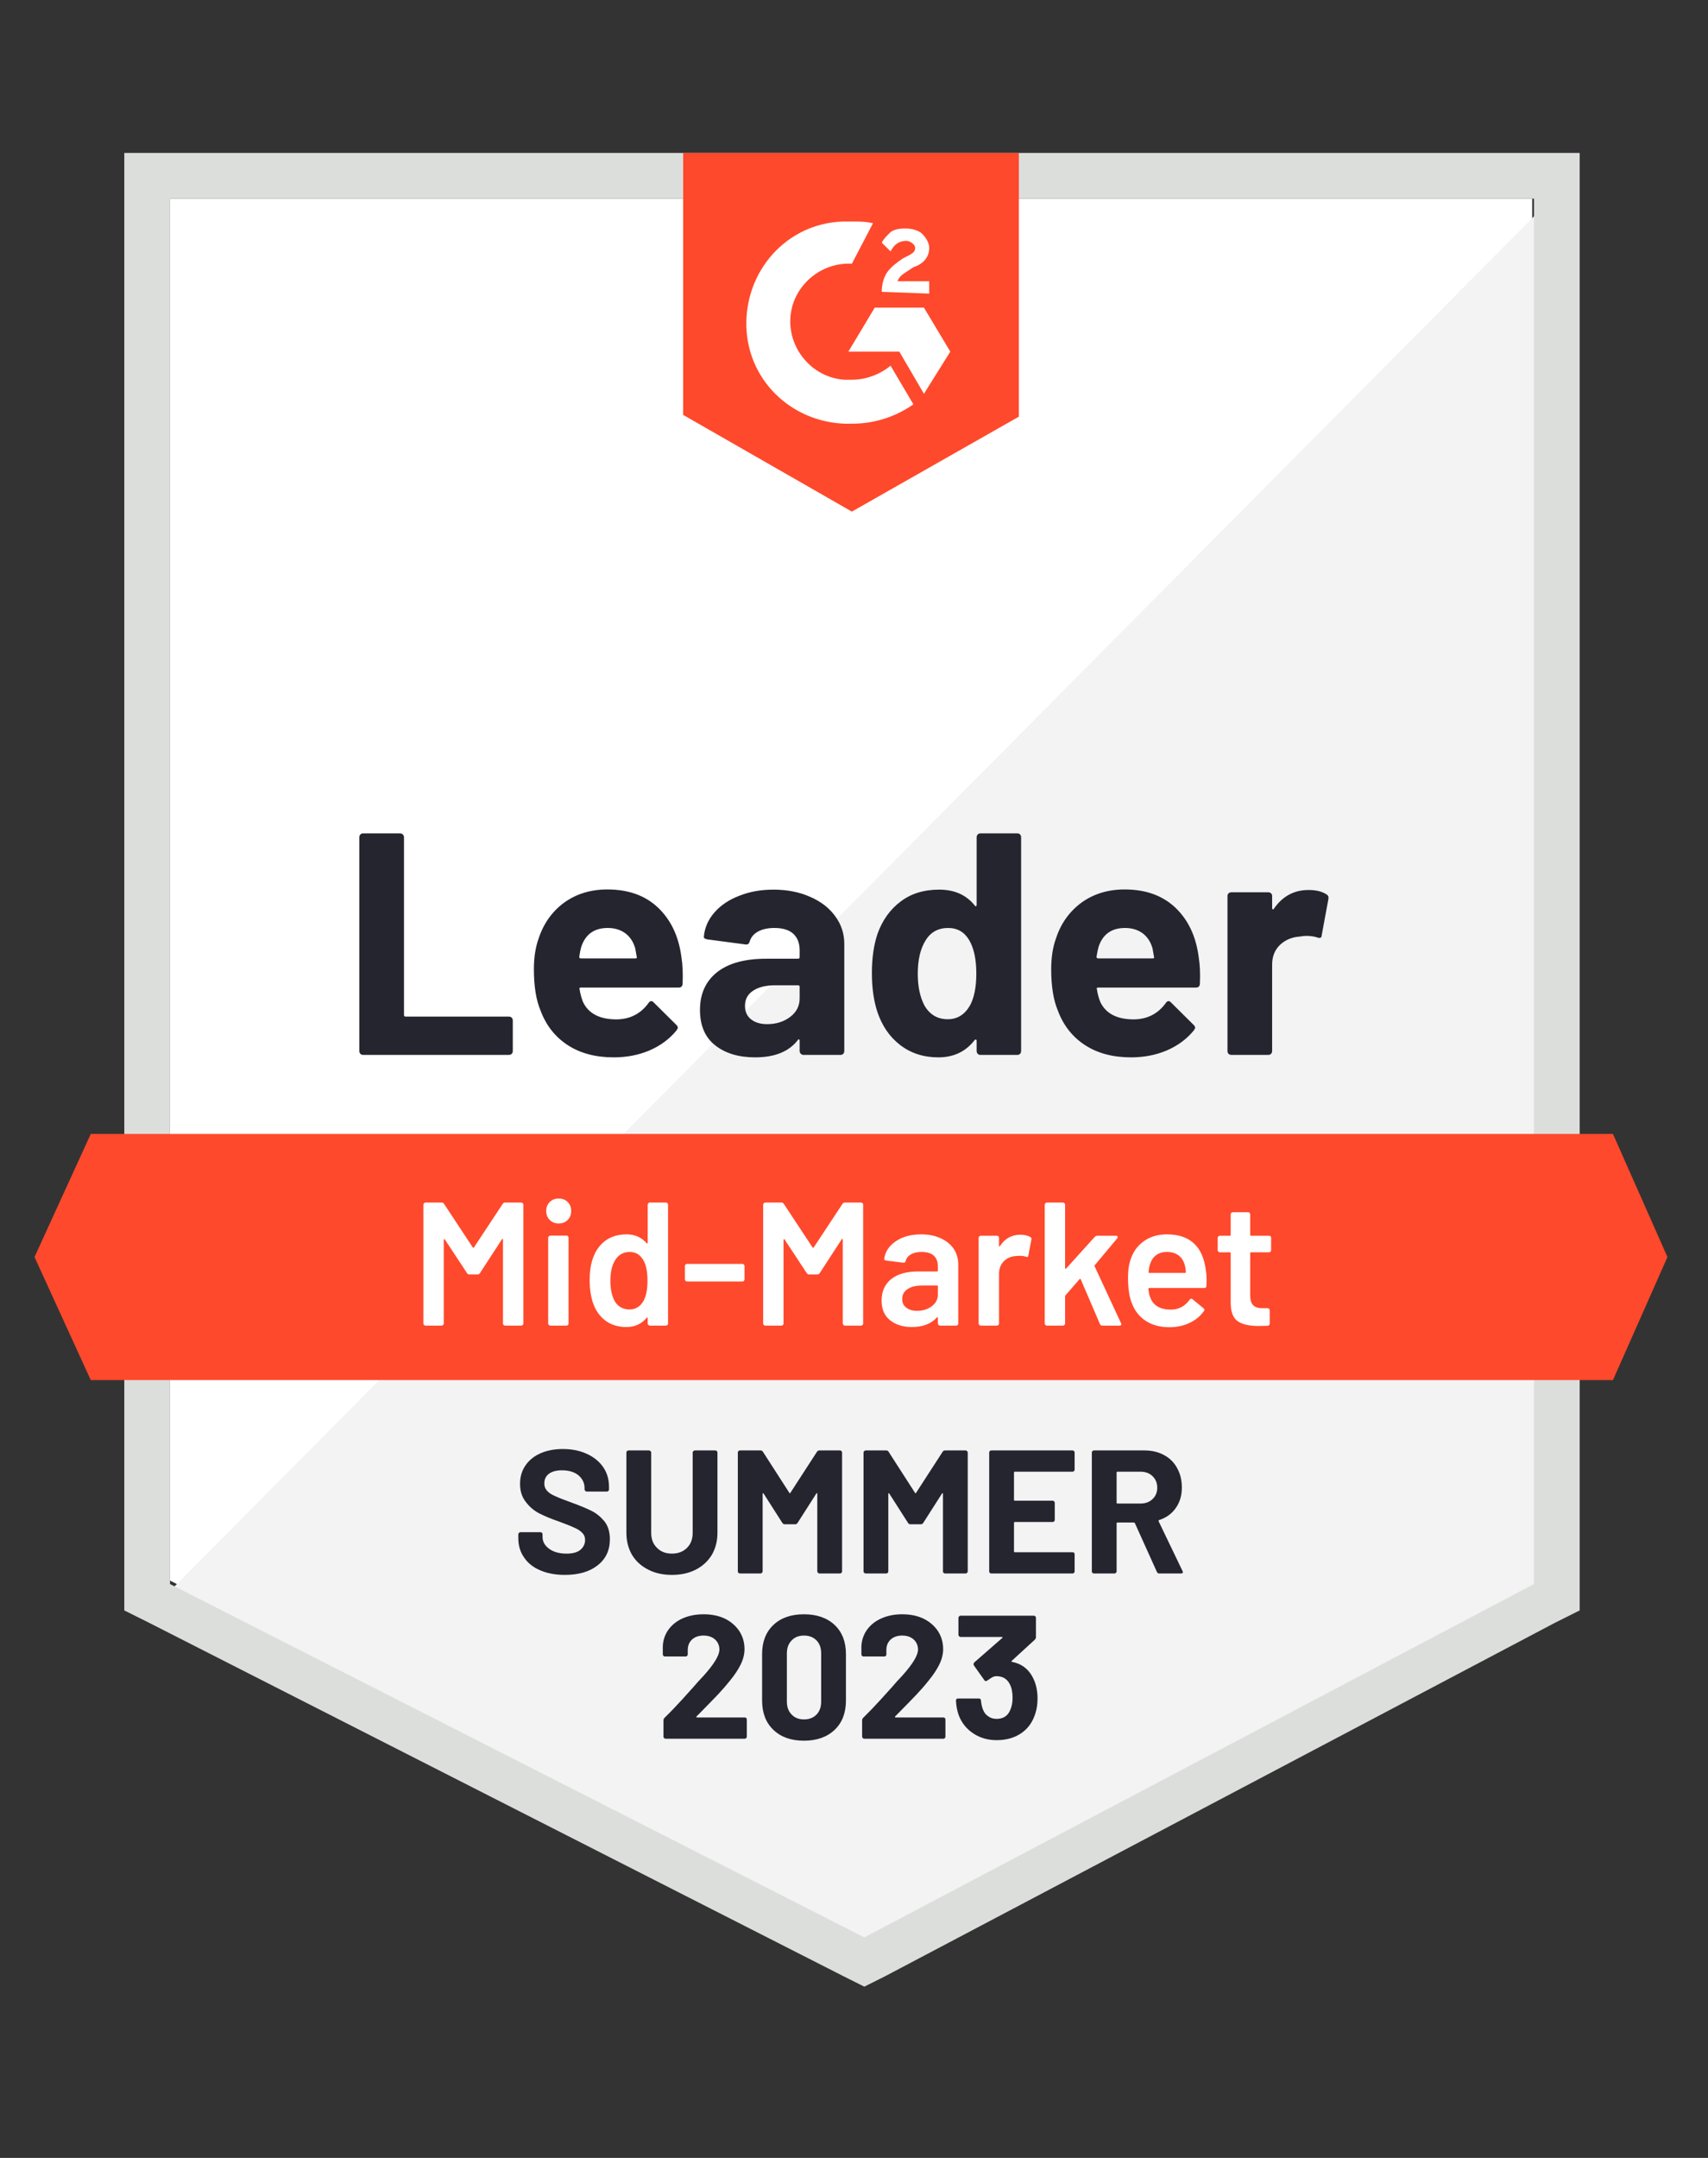 <svg width="57" height="72" viewBox="0 0 57 72" fill="none" role="presentation" xmlns="http://www.w3.org/2000/svg">
<rect x="0" y="0" width="57" height="72" fill="#333333" stroke="none"/>
<path d="M5.672 52.735L28.842 64.526L51.133 52.735V6.629H5.672V52.735Z" fill="white"/>
<path d="M51.603 6.805L5.203 53.557L29.253 65.465L51.603 54.026V6.805Z" fill="#F2F3F2"/>
<path d="M4.148 21.997V53.732L4.97 54.142L28.14 65.933L28.844 66.285L29.548 65.933L51.897 54.142L52.718 53.732V5.103H4.148V21.997ZM5.674 52.852V6.628H51.193V52.852L28.844 64.642L5.674 52.852Z" fill="#DCDEDC"/>
<path d="M28.429 7.391C28.664 7.391 28.898 7.391 29.133 7.449L28.429 8.799C27.373 8.74 26.434 9.561 26.376 10.617C26.317 11.673 27.138 12.611 28.194 12.67H28.429C28.898 12.67 29.367 12.494 29.72 12.201L30.482 13.491C29.895 13.902 29.192 14.137 28.429 14.137C26.552 14.195 24.968 12.787 24.909 10.91C24.851 9.033 26.259 7.449 28.136 7.391H28.429ZM30.834 10.265L31.714 11.732L30.834 13.139L30.013 11.732H28.312L29.192 10.265H30.834ZM29.426 9.737C29.426 9.502 29.485 9.268 29.602 9.092C29.72 8.916 29.954 8.74 30.13 8.623L30.247 8.564C30.482 8.447 30.541 8.388 30.541 8.271C30.541 8.153 30.365 8.036 30.247 8.036C30.013 8.036 29.837 8.153 29.72 8.388L29.426 8.095C29.485 7.977 29.602 7.86 29.72 7.743C29.895 7.625 30.071 7.625 30.247 7.625C30.423 7.625 30.658 7.684 30.775 7.801C30.893 7.919 31.01 8.095 31.01 8.271C31.01 8.564 30.834 8.799 30.482 8.916L30.306 9.033C30.13 9.151 30.013 9.209 29.954 9.385H31.01V9.796L29.426 9.737ZM28.429 17.07L34.002 13.902V5.103H22.798V13.843L28.429 17.07ZM53.828 37.835H3.029L1.152 41.941L3.029 46.047H53.828L55.647 41.941L53.828 37.835Z" fill="#FF492C"/>
<path d="M12.115 35.197C12.08 35.197 12.051 35.185 12.027 35.162C12.004 35.135 11.992 35.103 11.992 35.068V27.935C11.992 27.9 12.004 27.869 12.027 27.841C12.051 27.818 12.08 27.806 12.115 27.806H13.353C13.388 27.806 13.418 27.818 13.441 27.841C13.468 27.869 13.482 27.9 13.482 27.935V33.866C13.482 33.901 13.5 33.919 13.535 33.919H16.984C17.019 33.919 17.051 33.93 17.078 33.954C17.101 33.981 17.113 34.012 17.113 34.047V35.068C17.113 35.103 17.101 35.135 17.078 35.162C17.051 35.185 17.019 35.197 16.984 35.197H12.115ZM22.739 31.924C22.782 32.19 22.795 32.489 22.78 32.822C22.776 32.908 22.731 32.951 22.645 32.951H19.383C19.34 32.951 19.327 32.968 19.342 33.003C19.362 33.144 19.399 33.285 19.454 33.426C19.637 33.817 20.011 34.012 20.574 34.012C21.024 34.008 21.38 33.827 21.642 33.467C21.669 33.424 21.7 33.402 21.735 33.402C21.759 33.402 21.784 33.416 21.812 33.443L22.569 34.194C22.604 34.229 22.621 34.261 22.621 34.288C22.621 34.304 22.608 34.333 22.58 34.376C22.349 34.661 22.05 34.884 21.683 35.045C21.319 35.201 20.918 35.279 20.48 35.279C19.874 35.279 19.362 35.142 18.943 34.869C18.525 34.595 18.224 34.212 18.04 33.719C17.891 33.367 17.817 32.906 17.817 32.335C17.817 31.948 17.87 31.607 17.975 31.314C18.14 30.813 18.423 30.415 18.826 30.117C19.233 29.824 19.714 29.677 20.269 29.677C20.973 29.677 21.538 29.881 21.964 30.287C22.39 30.694 22.649 31.24 22.739 31.924ZM20.281 30.962C19.835 30.962 19.542 31.169 19.401 31.584C19.373 31.678 19.35 31.791 19.331 31.924C19.331 31.959 19.348 31.977 19.383 31.977H21.208C21.251 31.977 21.264 31.959 21.249 31.924C21.213 31.721 21.196 31.623 21.196 31.631C21.133 31.42 21.024 31.255 20.867 31.138C20.707 31.021 20.512 30.962 20.281 30.962ZM25.812 29.683C26.27 29.683 26.678 29.763 27.038 29.924C27.398 30.08 27.678 30.297 27.877 30.575C28.077 30.849 28.176 31.154 28.176 31.49V35.068C28.176 35.103 28.165 35.135 28.141 35.162C28.118 35.185 28.088 35.197 28.053 35.197H26.815C26.78 35.197 26.751 35.185 26.727 35.162C26.7 35.135 26.686 35.103 26.686 35.068V34.722C26.686 34.703 26.68 34.689 26.669 34.681C26.653 34.673 26.639 34.679 26.628 34.699C26.331 35.086 25.855 35.279 25.202 35.279C24.651 35.279 24.207 35.146 23.871 34.88C23.53 34.615 23.36 34.22 23.36 33.696C23.36 33.156 23.552 32.736 23.935 32.434C24.315 32.137 24.856 31.989 25.56 31.989H26.634C26.669 31.989 26.686 31.971 26.686 31.936V31.701C26.686 31.47 26.616 31.289 26.475 31.156C26.334 31.027 26.123 30.962 25.842 30.962C25.627 30.962 25.447 31.001 25.302 31.079C25.157 31.158 25.064 31.267 25.02 31.408C25.001 31.486 24.956 31.521 24.886 31.513L23.607 31.343C23.521 31.328 23.482 31.296 23.489 31.25C23.517 30.952 23.634 30.684 23.841 30.446C24.049 30.207 24.324 30.021 24.669 29.889C25.009 29.752 25.39 29.683 25.812 29.683ZM25.601 34.171C25.902 34.171 26.158 34.09 26.37 33.93C26.581 33.77 26.686 33.563 26.686 33.308V32.927C26.686 32.892 26.669 32.874 26.634 32.874H25.877C25.56 32.874 25.312 32.935 25.132 33.056C24.952 33.173 24.862 33.342 24.862 33.561C24.862 33.752 24.928 33.901 25.061 34.007C25.195 34.116 25.374 34.171 25.601 34.171ZM32.593 27.935C32.593 27.9 32.605 27.869 32.629 27.841C32.652 27.818 32.681 27.806 32.717 27.806H33.954C33.989 27.806 34.019 27.818 34.042 27.841C34.066 27.869 34.077 27.9 34.077 27.935V35.068C34.077 35.103 34.066 35.135 34.042 35.162C34.019 35.185 33.989 35.197 33.954 35.197H32.717C32.681 35.197 32.652 35.185 32.629 35.162C32.605 35.135 32.593 35.103 32.593 35.068V34.722C32.593 34.703 32.586 34.691 32.57 34.687C32.554 34.683 32.541 34.687 32.529 34.699C32.232 35.086 31.827 35.279 31.315 35.279C30.822 35.279 30.398 35.142 30.042 34.869C29.686 34.595 29.43 34.22 29.273 33.742C29.156 33.375 29.097 32.949 29.097 32.464C29.097 31.963 29.16 31.527 29.285 31.156C29.449 30.702 29.705 30.344 30.053 30.082C30.401 29.816 30.832 29.683 31.344 29.683C31.852 29.683 32.247 29.859 32.529 30.211C32.541 30.235 32.554 30.242 32.57 30.235C32.586 30.227 32.593 30.213 32.593 30.194V27.935ZM32.37 33.549C32.511 33.291 32.582 32.935 32.582 32.481C32.582 32.012 32.503 31.642 32.347 31.373C32.187 31.099 31.952 30.962 31.643 30.962C31.311 30.962 31.06 31.099 30.892 31.373C30.716 31.65 30.628 32.024 30.628 32.493C30.628 32.915 30.703 33.267 30.851 33.549C31.027 33.854 31.287 34.007 31.631 34.007C31.948 34.007 32.194 33.854 32.37 33.549ZM40.002 31.924C40.045 32.19 40.059 32.489 40.043 32.822C40.039 32.908 39.994 32.951 39.908 32.951H36.647C36.604 32.951 36.59 32.968 36.606 33.003C36.625 33.144 36.662 33.285 36.717 33.426C36.901 33.817 37.274 34.012 37.837 34.012C38.287 34.008 38.643 33.827 38.905 33.467C38.932 33.424 38.964 33.402 38.999 33.402C39.022 33.402 39.048 33.416 39.075 33.443L39.832 34.194C39.867 34.229 39.885 34.261 39.885 34.288C39.885 34.304 39.871 34.333 39.844 34.376C39.613 34.661 39.314 34.884 38.946 35.045C38.583 35.201 38.182 35.279 37.744 35.279C37.138 35.279 36.625 35.142 36.207 34.869C35.788 34.595 35.487 34.212 35.303 33.719C35.155 33.367 35.081 32.906 35.081 32.335C35.081 31.948 35.133 31.607 35.239 31.314C35.403 30.813 35.687 30.415 36.09 30.117C36.496 29.824 36.977 29.677 37.532 29.677C38.236 29.677 38.801 29.881 39.228 30.287C39.654 30.694 39.912 31.24 40.002 31.924ZM37.544 30.962C37.098 30.962 36.805 31.169 36.664 31.584C36.637 31.678 36.614 31.791 36.594 31.924C36.594 31.959 36.611 31.977 36.647 31.977H38.471C38.514 31.977 38.528 31.959 38.512 31.924C38.477 31.721 38.459 31.623 38.459 31.631C38.397 31.42 38.287 31.255 38.131 31.138C37.971 31.021 37.775 30.962 37.544 30.962ZM43.668 29.695C43.922 29.695 44.122 29.744 44.267 29.842C44.325 29.873 44.347 29.926 44.331 30L44.108 31.208C44.104 31.291 44.055 31.314 43.962 31.279C43.856 31.244 43.733 31.226 43.592 31.226C43.537 31.226 43.461 31.234 43.363 31.25C43.109 31.269 42.894 31.361 42.718 31.525C42.542 31.693 42.454 31.914 42.454 32.188V35.068C42.454 35.103 42.442 35.135 42.419 35.162C42.391 35.185 42.36 35.197 42.325 35.197H41.093C41.058 35.197 41.027 35.185 40.999 35.162C40.976 35.135 40.964 35.103 40.964 35.068V29.894C40.964 29.859 40.976 29.83 40.999 29.806C41.027 29.783 41.058 29.771 41.093 29.771H42.325C42.36 29.771 42.391 29.783 42.419 29.806C42.442 29.83 42.454 29.859 42.454 29.894V30.299C42.454 30.319 42.46 30.332 42.472 30.34C42.487 30.348 42.499 30.344 42.507 30.328C42.796 29.906 43.183 29.695 43.668 29.695Z" fill="#252530"/>
<path d="M16.774 40.171C16.794 40.139 16.821 40.124 16.857 40.124H17.396C17.416 40.124 17.431 40.132 17.443 40.147C17.459 40.159 17.467 40.175 17.467 40.194V44.16C17.467 44.179 17.459 44.195 17.443 44.206C17.431 44.222 17.416 44.23 17.396 44.23H16.857C16.837 44.23 16.819 44.222 16.804 44.206C16.792 44.195 16.786 44.179 16.786 44.16V41.361C16.786 41.35 16.782 41.342 16.774 41.338C16.763 41.334 16.755 41.338 16.751 41.35L16.018 42.476C15.998 42.507 15.971 42.523 15.936 42.523H15.666C15.631 42.523 15.603 42.507 15.584 42.476L14.845 41.355C14.841 41.344 14.835 41.34 14.827 41.344C14.815 41.348 14.809 41.355 14.809 41.367V44.16C14.809 44.179 14.802 44.195 14.786 44.206C14.774 44.222 14.758 44.23 14.739 44.23H14.199C14.18 44.23 14.164 44.222 14.152 44.206C14.137 44.195 14.129 44.179 14.129 44.16V40.194C14.129 40.175 14.137 40.159 14.152 40.147C14.164 40.132 14.18 40.124 14.199 40.124H14.739C14.774 40.124 14.802 40.139 14.821 40.171L15.777 41.62C15.785 41.627 15.793 41.631 15.801 41.631C15.809 41.631 15.814 41.627 15.818 41.62L16.774 40.171ZM18.646 40.822C18.524 40.822 18.425 40.783 18.346 40.704C18.268 40.626 18.229 40.526 18.229 40.405C18.229 40.284 18.268 40.184 18.346 40.106C18.425 40.028 18.524 39.989 18.646 39.989C18.767 39.989 18.867 40.028 18.945 40.106C19.023 40.184 19.062 40.284 19.062 40.405C19.062 40.526 19.023 40.626 18.945 40.704C18.867 40.783 18.767 40.822 18.646 40.822ZM18.364 44.23C18.345 44.23 18.329 44.222 18.317 44.206C18.302 44.195 18.294 44.179 18.294 44.16V41.297C18.294 41.277 18.302 41.262 18.317 41.25C18.329 41.234 18.345 41.227 18.364 41.227H18.904C18.923 41.227 18.941 41.234 18.957 41.25C18.968 41.262 18.974 41.277 18.974 41.297V44.16C18.974 44.179 18.968 44.195 18.957 44.206C18.941 44.222 18.923 44.23 18.904 44.23H18.364ZM21.614 40.194C21.614 40.175 21.622 40.159 21.637 40.147C21.649 40.132 21.665 40.124 21.684 40.124H22.224C22.244 40.124 22.261 40.132 22.277 40.147C22.288 40.159 22.294 40.175 22.294 40.194V44.16C22.294 44.179 22.288 44.195 22.277 44.206C22.261 44.222 22.244 44.23 22.224 44.23H21.684C21.665 44.23 21.649 44.222 21.637 44.206C21.622 44.195 21.614 44.179 21.614 44.16V43.983C21.614 43.972 21.61 43.964 21.602 43.96C21.594 43.956 21.587 43.96 21.579 43.972C21.407 44.175 21.182 44.277 20.904 44.277C20.626 44.277 20.392 44.204 20.2 44.06C20.009 43.915 19.87 43.714 19.784 43.456C19.713 43.236 19.678 42.992 19.678 42.722C19.678 42.445 19.711 42.206 19.778 42.007C19.864 41.749 20.003 41.547 20.194 41.403C20.386 41.258 20.626 41.185 20.916 41.185C21.186 41.185 21.407 41.283 21.579 41.479C21.587 41.486 21.594 41.49 21.602 41.49C21.61 41.486 21.614 41.479 21.614 41.467V40.194ZM21.473 43.409C21.563 43.248 21.608 43.022 21.608 42.728C21.608 42.423 21.559 42.191 21.461 42.03C21.356 41.858 21.207 41.772 21.015 41.772C20.816 41.772 20.66 41.854 20.546 42.018C20.429 42.191 20.37 42.429 20.37 42.734C20.37 43.008 20.417 43.233 20.511 43.409C20.62 43.596 20.787 43.69 21.01 43.69C21.209 43.69 21.364 43.596 21.473 43.409ZM22.928 42.758C22.908 42.758 22.893 42.752 22.881 42.74C22.865 42.724 22.857 42.707 22.857 42.687V42.241C22.857 42.222 22.865 42.204 22.881 42.188C22.893 42.177 22.908 42.171 22.928 42.171H24.776C24.795 42.171 24.811 42.177 24.823 42.188C24.838 42.204 24.846 42.222 24.846 42.241V42.687C24.846 42.707 24.838 42.724 24.823 42.74C24.811 42.752 24.795 42.758 24.776 42.758H22.928ZM28.113 40.171C28.133 40.139 28.16 40.124 28.195 40.124H28.735C28.755 40.124 28.772 40.132 28.788 40.147C28.8 40.159 28.805 40.175 28.805 40.194V44.16C28.805 44.179 28.8 44.195 28.788 44.206C28.772 44.222 28.755 44.23 28.735 44.23H28.195C28.176 44.23 28.16 44.222 28.148 44.206C28.133 44.195 28.125 44.179 28.125 44.16V41.361C28.125 41.35 28.121 41.342 28.113 41.338C28.102 41.334 28.094 41.338 28.09 41.35L27.357 42.476C27.337 42.507 27.31 42.523 27.274 42.523H27.005C26.969 42.523 26.942 42.507 26.922 42.476L26.183 41.355C26.18 41.344 26.174 41.34 26.166 41.344C26.154 41.348 26.148 41.355 26.148 41.367V44.16C26.148 44.179 26.142 44.195 26.131 44.206C26.115 44.222 26.097 44.23 26.078 44.23H25.538C25.519 44.23 25.503 44.222 25.491 44.206C25.476 44.195 25.468 44.179 25.468 44.16V40.194C25.468 40.175 25.476 40.159 25.491 40.147C25.503 40.132 25.519 40.124 25.538 40.124H26.078C26.113 40.124 26.14 40.139 26.16 40.171L27.116 41.62C27.124 41.627 27.132 41.631 27.14 41.631C27.147 41.631 27.153 41.627 27.157 41.62L28.113 40.171ZM30.741 41.185C30.988 41.185 31.205 41.228 31.392 41.315C31.58 41.401 31.725 41.518 31.826 41.666C31.928 41.819 31.979 41.991 31.979 42.183V44.16C31.979 44.179 31.973 44.195 31.961 44.206C31.946 44.222 31.928 44.23 31.909 44.23H31.369C31.349 44.23 31.334 44.222 31.322 44.206C31.306 44.195 31.299 44.179 31.299 44.16V43.972C31.299 43.96 31.295 43.952 31.287 43.948C31.279 43.948 31.271 43.952 31.263 43.96C31.072 44.171 30.794 44.277 30.43 44.277C30.137 44.277 29.897 44.203 29.709 44.054C29.517 43.905 29.421 43.684 29.421 43.391C29.421 43.086 29.529 42.847 29.744 42.675C29.955 42.507 30.254 42.423 30.642 42.423H31.269C31.289 42.423 31.299 42.413 31.299 42.394V42.253C31.299 42.1 31.253 41.981 31.164 41.895C31.074 41.813 30.939 41.772 30.759 41.772C30.61 41.772 30.491 41.799 30.401 41.854C30.307 41.905 30.248 41.977 30.225 42.071C30.213 42.118 30.186 42.138 30.143 42.13L29.574 42.059C29.554 42.056 29.539 42.05 29.527 42.042C29.511 42.03 29.506 42.016 29.509 42.001C29.541 41.762 29.67 41.567 29.897 41.414C30.119 41.262 30.401 41.185 30.741 41.185ZM30.601 43.737C30.792 43.737 30.956 43.686 31.093 43.585C31.23 43.483 31.299 43.354 31.299 43.197V42.922C31.299 42.902 31.289 42.892 31.269 42.892H30.776C30.569 42.892 30.407 42.931 30.29 43.01C30.168 43.088 30.108 43.199 30.108 43.344C30.108 43.469 30.155 43.565 30.248 43.632C30.338 43.702 30.456 43.737 30.601 43.737ZM34.056 41.197C34.181 41.197 34.29 41.223 34.384 41.273C34.415 41.289 34.427 41.318 34.419 41.361L34.319 41.889C34.316 41.936 34.288 41.95 34.237 41.93C34.179 41.911 34.11 41.901 34.032 41.901C33.981 41.901 33.942 41.903 33.915 41.907C33.751 41.915 33.614 41.971 33.504 42.077C33.395 42.187 33.34 42.327 33.34 42.499V44.16C33.34 44.179 33.334 44.195 33.322 44.206C33.307 44.222 33.289 44.23 33.27 44.23H32.73C32.71 44.23 32.695 44.222 32.683 44.206C32.667 44.195 32.659 44.179 32.659 44.16V41.303C32.659 41.283 32.667 41.266 32.683 41.25C32.695 41.238 32.71 41.232 32.73 41.232H33.27C33.289 41.232 33.307 41.238 33.322 41.25C33.334 41.266 33.34 41.283 33.34 41.303V41.567C33.34 41.582 33.344 41.59 33.352 41.59C33.355 41.594 33.361 41.59 33.369 41.578C33.533 41.324 33.762 41.197 34.056 41.197ZM34.935 44.23C34.916 44.23 34.9 44.222 34.889 44.206C34.873 44.195 34.865 44.179 34.865 44.16V40.194C34.865 40.175 34.873 40.159 34.889 40.147C34.9 40.132 34.916 40.124 34.935 40.124H35.475C35.495 40.124 35.51 40.132 35.522 40.147C35.538 40.159 35.545 40.175 35.545 40.194V42.312C35.545 42.323 35.549 42.331 35.557 42.335C35.565 42.339 35.573 42.335 35.581 42.323L36.531 41.273C36.558 41.246 36.588 41.232 36.619 41.232H37.241C37.28 41.232 37.299 41.246 37.299 41.273C37.299 41.285 37.294 41.301 37.282 41.32L36.537 42.212C36.525 42.224 36.523 42.237 36.531 42.253L37.411 44.148C37.419 44.163 37.422 44.175 37.422 44.183C37.422 44.214 37.401 44.23 37.358 44.23H36.789C36.75 44.23 36.722 44.212 36.707 44.177L36.068 42.687C36.064 42.679 36.056 42.673 36.044 42.669C36.036 42.669 36.03 42.673 36.026 42.681L35.557 43.221C35.549 43.236 35.545 43.25 35.545 43.262V44.16C35.545 44.179 35.538 44.195 35.522 44.206C35.51 44.222 35.495 44.23 35.475 44.23H34.935ZM40.244 42.394C40.26 42.492 40.267 42.601 40.267 42.722L40.262 42.904C40.262 42.951 40.238 42.974 40.191 42.974H38.355C38.336 42.974 38.326 42.984 38.326 43.004C38.338 43.133 38.355 43.221 38.379 43.268C38.473 43.549 38.701 43.692 39.065 43.696C39.331 43.696 39.542 43.587 39.699 43.368C39.714 43.344 39.734 43.332 39.757 43.332C39.773 43.332 39.786 43.338 39.798 43.35L40.162 43.649C40.197 43.676 40.203 43.708 40.179 43.743C40.058 43.915 39.896 44.048 39.693 44.142C39.493 44.236 39.27 44.283 39.024 44.283C38.719 44.283 38.459 44.214 38.244 44.077C38.033 43.941 37.878 43.749 37.78 43.502C37.69 43.291 37.645 42.998 37.645 42.623C37.645 42.396 37.669 42.212 37.716 42.071C37.794 41.797 37.943 41.58 38.162 41.42C38.377 41.264 38.637 41.185 38.942 41.185C39.712 41.185 40.146 41.588 40.244 42.394ZM38.942 41.772C38.797 41.772 38.676 41.809 38.578 41.883C38.484 41.954 38.418 42.054 38.379 42.183C38.355 42.249 38.34 42.335 38.332 42.441C38.324 42.46 38.332 42.47 38.355 42.47H39.546C39.566 42.47 39.575 42.46 39.575 42.441C39.568 42.343 39.556 42.269 39.54 42.218C39.505 42.077 39.437 41.968 39.335 41.889C39.229 41.811 39.098 41.772 38.942 41.772ZM42.42 41.713C42.42 41.733 42.414 41.749 42.403 41.76C42.387 41.776 42.37 41.784 42.35 41.784H41.752C41.732 41.784 41.722 41.794 41.722 41.813V43.227C41.722 43.375 41.755 43.483 41.822 43.549C41.885 43.616 41.986 43.649 42.127 43.649H42.303C42.323 43.649 42.338 43.655 42.35 43.667C42.366 43.682 42.373 43.7 42.373 43.719V44.16C42.373 44.203 42.35 44.228 42.303 44.236L41.998 44.242C41.689 44.242 41.458 44.189 41.306 44.083C41.153 43.978 41.075 43.778 41.071 43.485V41.813C41.071 41.794 41.061 41.784 41.042 41.784H40.708C40.688 41.784 40.672 41.776 40.66 41.76C40.645 41.749 40.637 41.733 40.637 41.713V41.303C40.637 41.283 40.645 41.266 40.66 41.25C40.672 41.238 40.688 41.232 40.708 41.232H41.042C41.061 41.232 41.071 41.223 41.071 41.203V40.517C41.071 40.497 41.079 40.48 41.095 40.464C41.106 40.452 41.122 40.446 41.142 40.446H41.652C41.671 40.446 41.687 40.452 41.699 40.464C41.715 40.48 41.722 40.497 41.722 40.517V41.203C41.722 41.223 41.732 41.232 41.752 41.232H42.35C42.37 41.232 42.387 41.238 42.403 41.25C42.414 41.266 42.42 41.283 42.42 41.303V41.713Z" fill="white"/>
<path d="M18.851 52.547C18.538 52.547 18.265 52.496 18.03 52.395C17.796 52.297 17.616 52.154 17.491 51.967C17.361 51.783 17.297 51.568 17.297 51.321V51.192C17.297 51.173 17.305 51.157 17.32 51.145C17.332 51.13 17.348 51.122 17.367 51.122H18.036C18.055 51.122 18.073 51.13 18.089 51.145C18.101 51.157 18.106 51.173 18.106 51.192V51.28C18.106 51.437 18.179 51.568 18.323 51.673C18.468 51.783 18.664 51.837 18.91 51.837C19.117 51.837 19.272 51.794 19.373 51.708C19.475 51.618 19.526 51.509 19.526 51.38C19.526 51.286 19.495 51.208 19.432 51.145C19.369 51.079 19.284 51.022 19.174 50.975C19.068 50.924 18.898 50.856 18.664 50.77C18.402 50.68 18.179 50.588 17.995 50.494C17.815 50.4 17.665 50.271 17.543 50.107C17.418 49.947 17.355 49.747 17.355 49.509C17.355 49.274 17.416 49.069 17.537 48.893C17.659 48.717 17.827 48.582 18.042 48.488C18.257 48.394 18.505 48.347 18.787 48.347C19.084 48.347 19.348 48.4 19.579 48.506C19.813 48.611 19.997 48.76 20.13 48.951C20.259 49.139 20.324 49.358 20.324 49.608V49.696C20.324 49.716 20.318 49.731 20.306 49.743C20.291 49.759 20.273 49.767 20.253 49.767H19.579C19.559 49.767 19.544 49.759 19.532 49.743C19.516 49.731 19.508 49.716 19.508 49.696V49.649C19.508 49.485 19.442 49.344 19.309 49.227C19.172 49.114 18.986 49.057 18.752 49.057C18.568 49.057 18.423 49.096 18.317 49.174C18.216 49.252 18.165 49.36 18.165 49.497C18.165 49.595 18.196 49.677 18.259 49.743C18.317 49.81 18.407 49.868 18.529 49.919C18.646 49.974 18.83 50.046 19.08 50.136C19.358 50.238 19.575 50.328 19.731 50.406C19.892 50.484 20.036 50.6 20.165 50.752C20.291 50.909 20.353 51.11 20.353 51.356C20.353 51.724 20.218 52.013 19.948 52.225C19.678 52.44 19.313 52.547 18.851 52.547ZM22.424 52.547C22.123 52.547 21.859 52.489 21.632 52.371C21.401 52.254 21.221 52.09 21.092 51.879C20.967 51.663 20.904 51.417 20.904 51.139V48.465C20.904 48.445 20.91 48.429 20.922 48.418C20.938 48.402 20.955 48.394 20.975 48.394H21.661C21.681 48.394 21.696 48.402 21.708 48.418C21.724 48.429 21.732 48.445 21.732 48.465V51.145C21.732 51.352 21.796 51.519 21.925 51.644C22.05 51.773 22.216 51.837 22.424 51.837C22.631 51.837 22.799 51.773 22.928 51.644C23.053 51.519 23.116 51.352 23.116 51.145V48.465C23.116 48.445 23.124 48.429 23.139 48.418C23.151 48.402 23.167 48.394 23.186 48.394H23.873C23.892 48.394 23.91 48.402 23.925 48.418C23.937 48.429 23.943 48.445 23.943 48.465V51.139C23.943 51.417 23.88 51.663 23.755 51.879C23.626 52.09 23.448 52.254 23.221 52.371C22.991 52.489 22.725 52.547 22.424 52.547ZM27.263 48.441C27.283 48.41 27.31 48.394 27.345 48.394H28.032C28.051 48.394 28.069 48.402 28.084 48.418C28.096 48.429 28.102 48.445 28.102 48.465V52.43C28.102 52.449 28.096 52.465 28.084 52.477C28.069 52.492 28.051 52.5 28.032 52.5H27.345C27.326 52.5 27.31 52.492 27.298 52.477C27.283 52.465 27.275 52.449 27.275 52.43V49.843C27.275 49.827 27.271 49.819 27.263 49.819C27.255 49.819 27.247 49.825 27.24 49.837L26.618 50.811C26.598 50.842 26.571 50.858 26.536 50.858H26.19C26.154 50.858 26.127 50.842 26.108 50.811L25.486 49.837C25.478 49.825 25.47 49.819 25.462 49.819C25.454 49.823 25.451 49.833 25.451 49.849V52.43C25.451 52.449 25.443 52.465 25.427 52.477C25.415 52.492 25.4 52.5 25.38 52.5H24.694C24.674 52.5 24.657 52.492 24.641 52.477C24.629 52.465 24.623 52.449 24.623 52.43V48.465C24.623 48.445 24.629 48.429 24.641 48.418C24.657 48.402 24.674 48.394 24.694 48.394H25.38C25.415 48.394 25.443 48.41 25.462 48.441L26.342 49.808C26.354 49.831 26.366 49.831 26.377 49.808L27.263 48.441ZM31.457 48.441C31.477 48.41 31.504 48.394 31.539 48.394H32.226C32.245 48.394 32.261 48.402 32.273 48.418C32.288 48.429 32.296 48.445 32.296 48.465V52.43C32.296 52.449 32.288 52.465 32.273 52.477C32.261 52.492 32.245 52.5 32.226 52.5H31.539C31.52 52.5 31.502 52.492 31.487 52.477C31.475 52.465 31.469 52.449 31.469 52.43V49.843C31.469 49.827 31.465 49.819 31.457 49.819C31.449 49.819 31.442 49.825 31.434 49.837L30.812 50.811C30.792 50.842 30.765 50.858 30.73 50.858H30.384C30.349 50.858 30.321 50.842 30.302 50.811L29.68 49.837C29.672 49.825 29.664 49.819 29.656 49.819C29.649 49.823 29.645 49.833 29.645 49.849V52.43C29.645 52.449 29.639 52.465 29.627 52.477C29.611 52.492 29.594 52.5 29.574 52.5H28.888C28.868 52.5 28.853 52.492 28.841 52.477C28.825 52.465 28.818 52.449 28.818 52.43V48.465C28.818 48.445 28.825 48.429 28.841 48.418C28.853 48.402 28.868 48.394 28.888 48.394H29.574C29.61 48.394 29.637 48.41 29.656 48.441L30.536 49.808C30.548 49.831 30.56 49.831 30.572 49.808L31.457 48.441ZM35.863 49.033C35.863 49.053 35.857 49.069 35.845 49.08C35.829 49.096 35.812 49.104 35.792 49.104H33.868C33.849 49.104 33.839 49.114 33.839 49.133V50.042C33.839 50.062 33.849 50.072 33.868 50.072H35.129C35.149 50.072 35.164 50.078 35.176 50.089C35.192 50.105 35.2 50.123 35.2 50.142V50.711C35.2 50.731 35.192 50.748 35.176 50.764C35.164 50.776 35.149 50.782 35.129 50.782H33.868C33.849 50.782 33.839 50.791 33.839 50.811V51.761C33.839 51.781 33.849 51.791 33.868 51.791H35.792C35.812 51.791 35.829 51.796 35.845 51.808C35.857 51.824 35.863 51.841 35.863 51.861V52.43C35.863 52.449 35.857 52.465 35.845 52.477C35.829 52.492 35.812 52.5 35.792 52.5H33.082C33.063 52.5 33.045 52.492 33.029 52.477C33.018 52.465 33.012 52.449 33.012 52.43V48.465C33.012 48.445 33.018 48.429 33.029 48.418C33.045 48.402 33.063 48.394 33.082 48.394H35.792C35.812 48.394 35.829 48.402 35.845 48.418C35.857 48.429 35.863 48.445 35.863 48.465V49.033ZM38.69 52.5C38.651 52.5 38.623 52.483 38.608 52.447L37.875 50.823C37.867 50.807 37.855 50.799 37.839 50.799H37.294C37.274 50.799 37.264 50.809 37.264 50.828V52.43C37.264 52.449 37.257 52.465 37.241 52.477C37.229 52.492 37.214 52.5 37.194 52.5H36.508C36.488 52.5 36.471 52.492 36.455 52.477C36.443 52.465 36.437 52.449 36.437 52.43V48.465C36.437 48.445 36.443 48.429 36.455 48.418C36.471 48.402 36.488 48.394 36.508 48.394H38.185C38.436 48.394 38.655 48.445 38.843 48.547C39.034 48.648 39.181 48.793 39.282 48.981C39.388 49.168 39.441 49.385 39.441 49.632C39.441 49.898 39.374 50.124 39.241 50.312C39.108 50.504 38.923 50.639 38.684 50.717C38.664 50.725 38.659 50.739 38.666 50.758L39.464 52.418C39.472 52.434 39.476 52.446 39.476 52.453C39.476 52.485 39.455 52.5 39.411 52.5H38.69ZM37.294 49.104C37.274 49.104 37.264 49.114 37.264 49.133V50.136C37.264 50.156 37.274 50.166 37.294 50.166H38.062C38.227 50.166 38.359 50.117 38.461 50.019C38.567 49.921 38.62 49.794 38.62 49.638C38.62 49.481 38.567 49.352 38.461 49.251C38.359 49.153 38.227 49.104 38.062 49.104H37.294ZM23.245 57.269C23.237 57.277 23.235 57.285 23.239 57.293C23.243 57.3 23.251 57.304 23.262 57.304H24.852C24.872 57.304 24.889 57.31 24.905 57.322C24.917 57.338 24.923 57.355 24.923 57.375V57.944C24.923 57.963 24.917 57.979 24.905 57.991C24.889 58.006 24.872 58.014 24.852 58.014H22.212C22.193 58.014 22.175 58.006 22.16 57.991C22.148 57.979 22.142 57.963 22.142 57.944V57.404C22.142 57.369 22.154 57.34 22.177 57.316C22.369 57.129 22.564 56.925 22.764 56.706C22.963 56.483 23.088 56.344 23.139 56.29C23.249 56.161 23.36 56.037 23.474 55.92C23.83 55.525 24.008 55.232 24.008 55.04C24.008 54.903 23.959 54.79 23.861 54.7C23.763 54.614 23.636 54.571 23.48 54.571C23.323 54.571 23.196 54.614 23.098 54.7C23 54.79 22.952 54.907 22.952 55.052V55.199C22.952 55.218 22.944 55.236 22.928 55.251C22.916 55.263 22.901 55.269 22.881 55.269H22.189C22.169 55.269 22.154 55.263 22.142 55.251C22.127 55.236 22.119 55.218 22.119 55.199V54.923C22.13 54.712 22.197 54.524 22.318 54.36C22.439 54.199 22.6 54.076 22.799 53.99C23.003 53.904 23.229 53.861 23.48 53.861C23.757 53.861 24 53.912 24.207 54.014C24.41 54.119 24.569 54.26 24.682 54.436C24.792 54.612 24.846 54.807 24.846 55.023C24.846 55.187 24.805 55.355 24.723 55.527C24.641 55.699 24.518 55.885 24.354 56.084C24.232 56.237 24.101 56.387 23.961 56.536C23.82 56.685 23.611 56.9 23.333 57.181L23.245 57.269ZM26.829 58.079C26.399 58.079 26.059 57.958 25.808 57.715C25.558 57.477 25.433 57.15 25.433 56.736V55.187C25.433 54.78 25.558 54.458 25.808 54.219C26.059 53.98 26.399 53.861 26.829 53.861C27.259 53.861 27.601 53.98 27.856 54.219C28.106 54.458 28.231 54.78 28.231 55.187V56.736C28.231 57.15 28.106 57.477 27.856 57.715C27.601 57.958 27.259 58.079 26.829 58.079ZM26.829 57.369C27.005 57.369 27.146 57.314 27.251 57.205C27.353 57.099 27.404 56.956 27.404 56.776V55.163C27.404 54.983 27.353 54.841 27.251 54.735C27.146 54.626 27.005 54.571 26.829 54.571C26.657 54.571 26.52 54.626 26.418 54.735C26.313 54.841 26.26 54.983 26.26 55.163V56.776C26.26 56.956 26.313 57.099 26.418 57.205C26.52 57.314 26.657 57.369 26.829 57.369ZM29.873 57.269C29.866 57.277 29.864 57.285 29.868 57.293C29.872 57.3 29.879 57.304 29.891 57.304H31.481C31.5 57.304 31.518 57.31 31.534 57.322C31.545 57.338 31.551 57.355 31.551 57.375V57.944C31.551 57.963 31.545 57.979 31.534 57.991C31.518 58.006 31.5 58.014 31.481 58.014H28.841C28.822 58.014 28.806 58.006 28.794 57.991C28.779 57.979 28.771 57.963 28.771 57.944V57.404C28.771 57.369 28.782 57.34 28.806 57.316C28.997 57.129 29.193 56.925 29.392 56.706C29.592 56.483 29.717 56.344 29.768 56.29C29.877 56.161 29.989 56.037 30.102 55.92C30.458 55.525 30.636 55.232 30.636 55.04C30.636 54.903 30.587 54.79 30.489 54.7C30.392 54.614 30.265 54.571 30.108 54.571C29.952 54.571 29.825 54.614 29.727 54.7C29.629 54.79 29.58 54.907 29.58 55.052V55.199C29.58 55.218 29.574 55.236 29.563 55.251C29.547 55.263 29.529 55.269 29.51 55.269H28.818C28.798 55.269 28.782 55.263 28.771 55.251C28.755 55.236 28.747 55.218 28.747 55.199V54.923C28.759 54.712 28.825 54.524 28.947 54.36C29.068 54.199 29.23 54.076 29.433 53.99C29.633 53.904 29.858 53.861 30.108 53.861C30.386 53.861 30.628 53.912 30.835 54.014C31.039 54.119 31.197 54.26 31.311 54.436C31.42 54.612 31.475 54.807 31.475 55.023C31.475 55.187 31.434 55.355 31.352 55.527C31.27 55.699 31.146 55.885 30.982 56.084C30.861 56.237 30.73 56.387 30.589 56.536C30.448 56.685 30.239 56.9 29.961 57.181L29.873 57.269ZM34.508 56.055C34.586 56.235 34.625 56.442 34.625 56.677C34.625 56.888 34.59 57.084 34.519 57.263C34.425 57.514 34.269 57.709 34.05 57.85C33.827 57.991 33.565 58.061 33.264 58.061C32.967 58.061 32.707 57.987 32.484 57.838C32.257 57.69 32.095 57.488 31.997 57.234C31.942 57.082 31.911 56.917 31.903 56.741C31.903 56.694 31.927 56.671 31.974 56.671H32.666C32.713 56.671 32.736 56.694 32.736 56.741C32.752 56.87 32.773 56.966 32.8 57.029C32.836 57.13 32.894 57.209 32.977 57.263C33.055 57.322 33.149 57.351 33.258 57.351C33.477 57.351 33.628 57.256 33.71 57.064C33.764 56.947 33.792 56.81 33.792 56.653C33.792 56.469 33.763 56.319 33.704 56.202C33.614 56.018 33.463 55.926 33.252 55.926C33.209 55.926 33.164 55.938 33.117 55.961C33.07 55.989 33.014 56.026 32.947 56.073C32.932 56.084 32.916 56.09 32.9 56.09C32.877 56.09 32.859 56.078 32.847 56.055L32.501 55.568C32.494 55.556 32.49 55.543 32.49 55.527C32.49 55.504 32.498 55.484 32.513 55.468L33.446 54.653C33.454 54.645 33.458 54.637 33.458 54.63C33.454 54.622 33.446 54.618 33.434 54.618H32.056C32.036 54.618 32.02 54.61 32.009 54.594C31.993 54.583 31.985 54.567 31.985 54.547V53.978C31.985 53.959 31.993 53.943 32.009 53.931C32.02 53.916 32.036 53.908 32.056 53.908H34.502C34.521 53.908 34.539 53.916 34.554 53.931C34.566 53.943 34.572 53.959 34.572 53.978V54.624C34.572 54.655 34.558 54.684 34.531 54.712L33.763 55.416C33.755 55.423 33.753 55.431 33.757 55.439C33.757 55.447 33.764 55.451 33.78 55.451C34.12 55.517 34.363 55.719 34.508 56.055Z" fill="#252530"/>
</svg>
